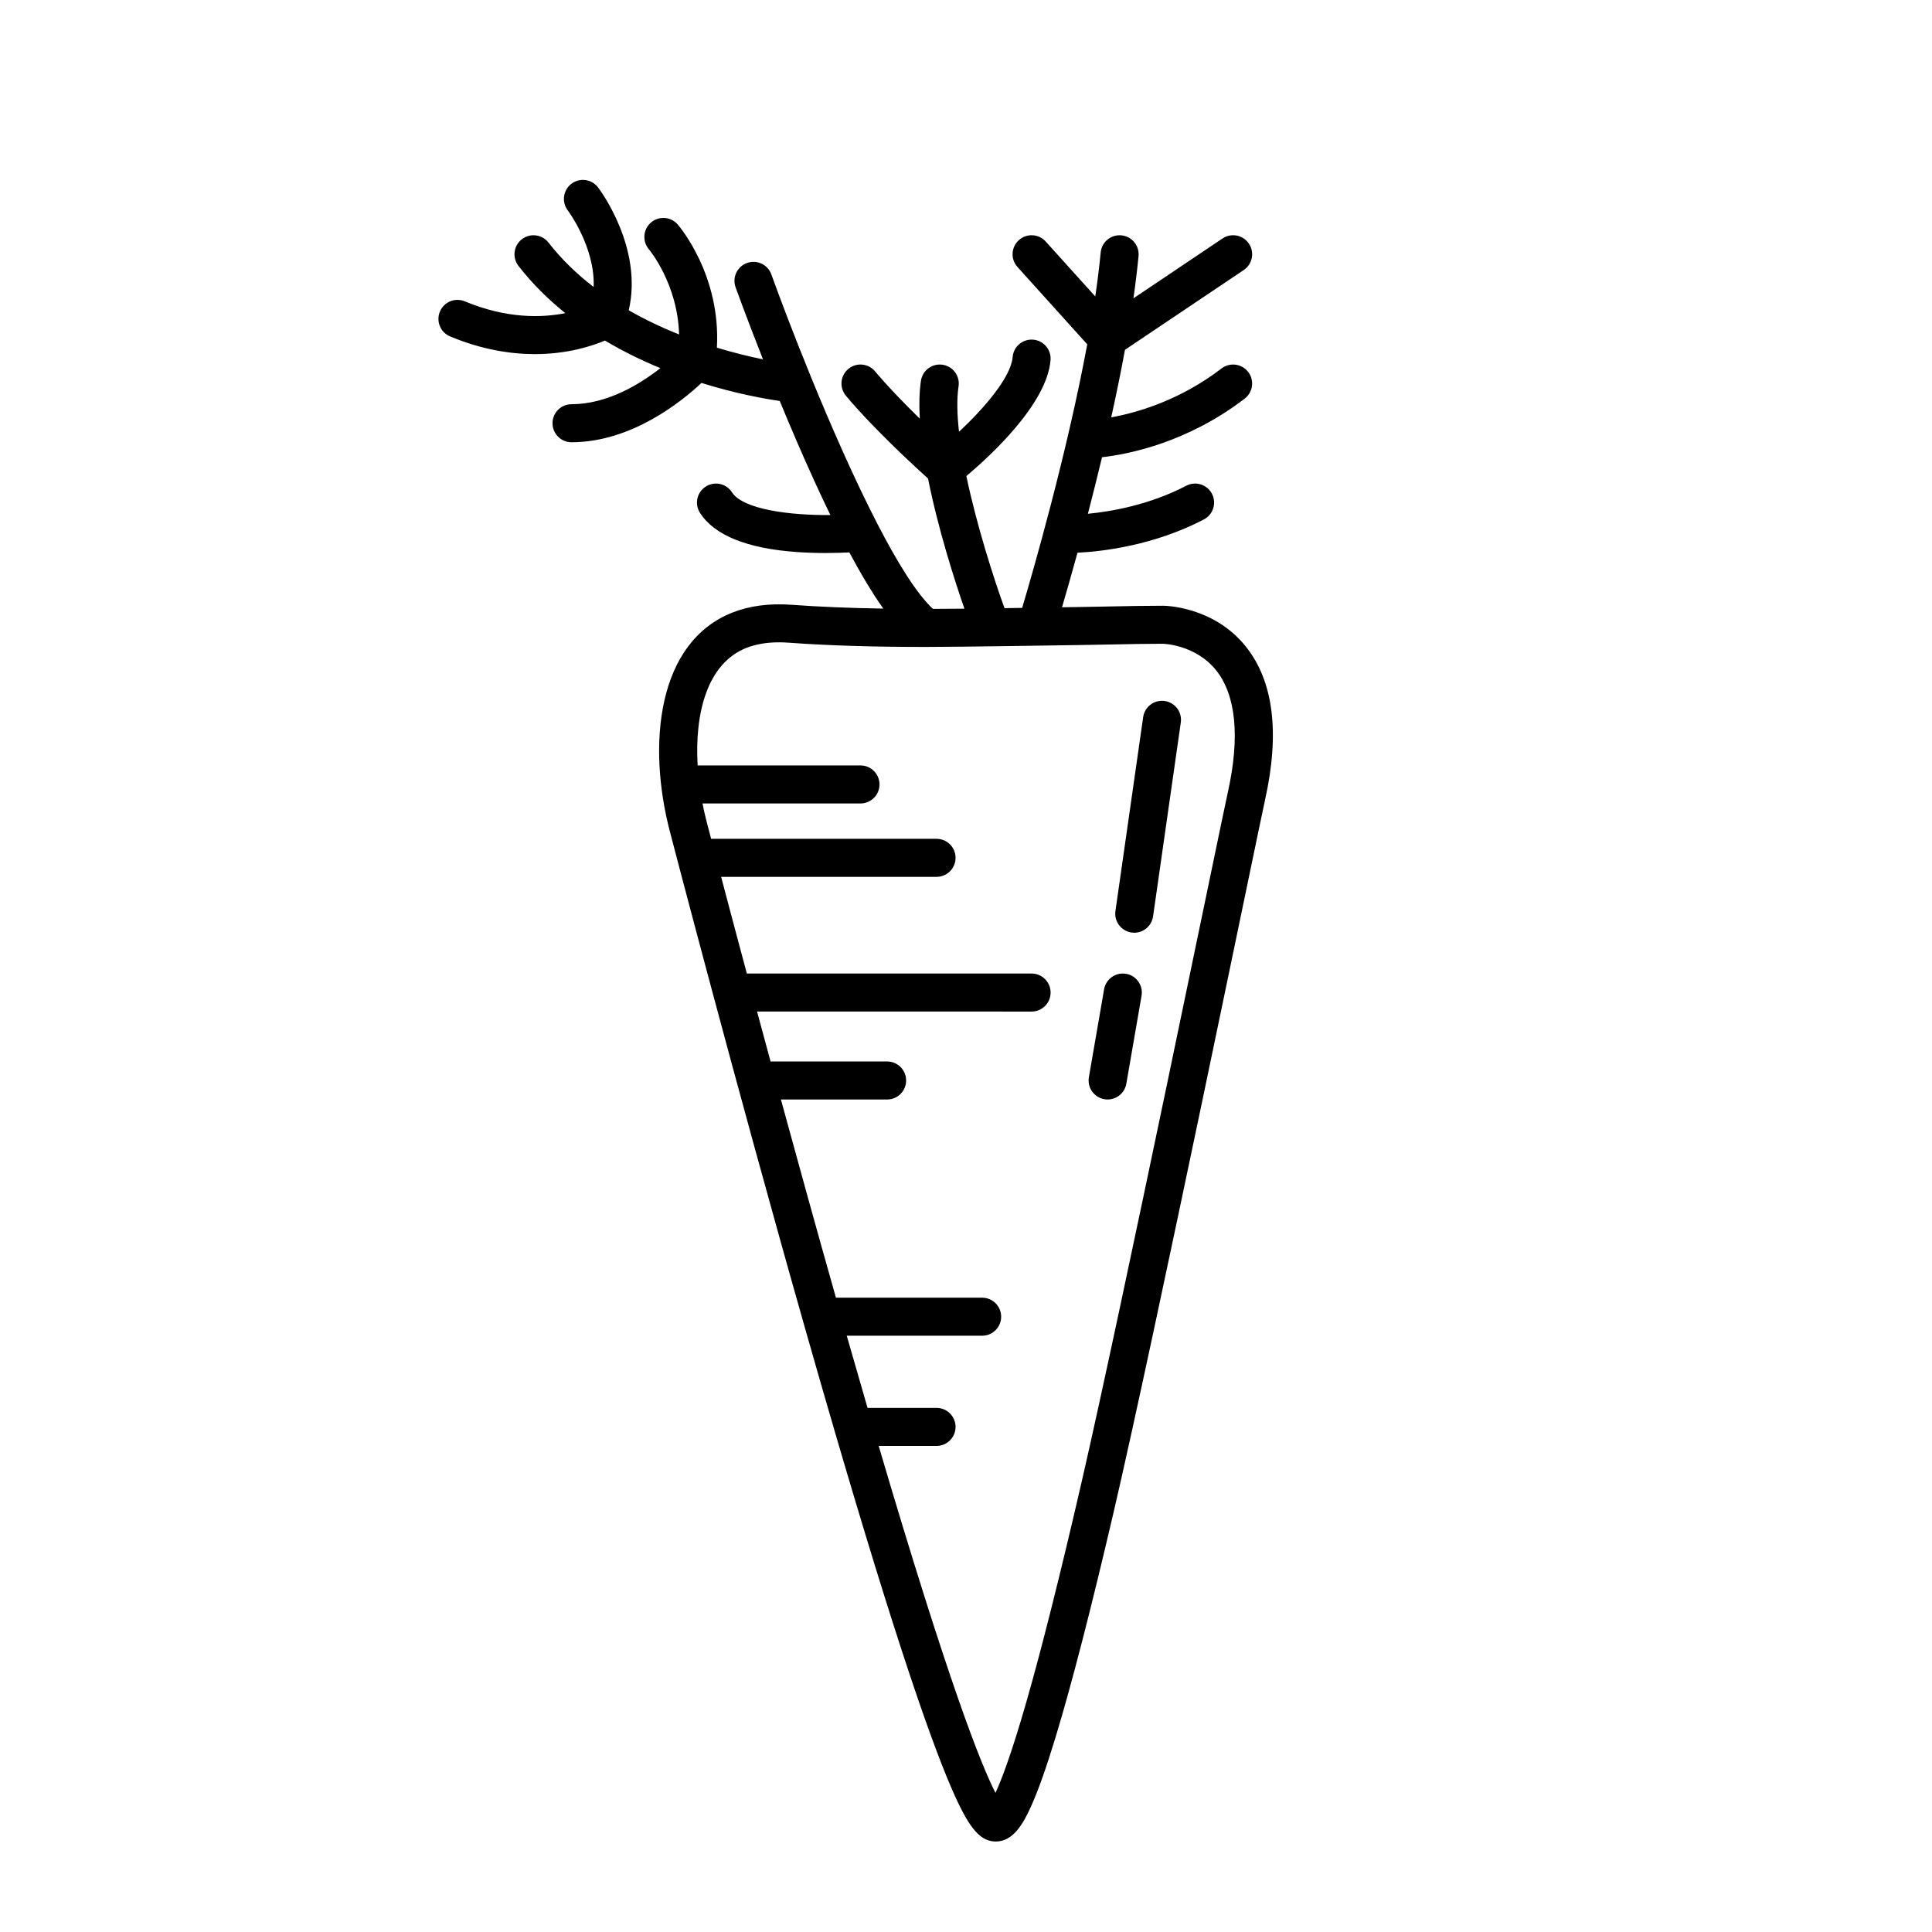 <?xml version="1.0" encoding="UTF-8"?>
<!-- The Best Svg Icon site in the world: iconSvg.co, Visit us! https://iconsvg.co -->
<svg fill="#000000" width="800px" height="800px" version="1.1" viewBox="144 144 512 512" xmlns="http://www.w3.org/2000/svg">
 <g>
  <path d="m474.14 315.32c-8.559-10.668-21.426-10.793-21.969-10.793-4.644 0-9.355 0.098-13.914 0.188-2.75 0.055-5.504 0.113-8.258 0.148-1.512 0.02-3.031 0.043-4.551 0.066 1.047-3.566 2.473-8.527 4.098-14.453 6.594-0.328 20.195-1.883 33.496-8.82 2.465-1.289 3.422-4.332 2.137-6.797-1.289-2.465-4.328-3.426-6.797-2.137-9.672 5.047-19.746 6.82-26.078 7.434 1.223-4.703 2.492-9.746 3.746-14.988 7.141-0.809 22.605-3.879 37.805-15.527 2.207-1.691 2.625-4.856 0.934-7.062s-4.856-2.625-7.062-0.934c-11.047 8.465-22.367 11.715-29.242 12.961 1.309-5.91 2.547-11.938 3.644-17.898l31.473-21.145c2.309-1.551 2.926-4.68 1.371-6.992-1.551-2.309-4.684-2.926-6.992-1.371l-23.609 15.859c0.551-3.848 1.008-7.598 1.352-11.199 0.262-2.769-1.77-5.231-4.539-5.492-2.777-0.266-5.231 1.77-5.492 4.539-0.355 3.723-0.844 7.633-1.434 11.656l-13.133-14.555c-1.863-2.066-5.051-2.231-7.117-0.367s-2.231 5.051-0.367 7.117l18.488 20.492c-5.406 29.145-14.43 60.383-17.246 69.848-1.555 0.027-3.113 0.051-4.68 0.074-2.785-7.684-7.332-21.754-10.109-35.008 6.242-5.246 21.336-19.055 22.309-30.711 0.23-2.773-1.828-5.207-4.602-5.438-2.769-0.227-5.207 1.828-5.438 4.602-0.445 5.328-7.453 13.48-14.215 19.82-0.516-4.582-0.621-8.727-0.121-12.043 0.414-2.75-1.48-5.316-4.234-5.731-2.75-0.418-5.316 1.48-5.731 4.234-0.449 2.984-0.52 6.394-0.309 10.051-8.066-7.879-11.738-12.398-11.789-12.461-1.742-2.168-4.91-2.512-7.078-0.773-2.172 1.742-2.516 4.914-0.777 7.082 0.277 0.348 6.805 8.418 21.828 22.023 2.703 13.539 7.129 27.246 9.637 34.492-2.781 0.027-5.566 0.043-8.34 0.051-4.289-3.973-9.441-12.316-14.711-22.512-0.027-0.051-0.051-0.105-0.078-0.156-6.07-11.77-12.289-25.973-17.52-38.766-0.047-0.133-0.102-0.262-0.156-0.387-4.379-10.723-8.051-20.422-10.348-26.809-0.941-2.617-3.828-3.977-6.445-3.039-2.617 0.941-3.981 3.828-3.039 6.445 0.043 0.125 2.883 8.004 7.262 19.094-3.383-0.688-7.574-1.684-12.215-3.09 1.078-19.164-9.887-32.074-10.387-32.652-1.816-2.098-4.981-2.32-7.082-0.516-2.106 1.809-2.344 4.984-0.547 7.098 0.09 0.105 7.644 9.16 7.992 22.566-4.383-1.75-8.906-3.863-13.336-6.406 3.852-16.512-7.598-31.867-8.129-32.562-1.684-2.215-4.844-2.648-7.059-0.969-2.215 1.684-2.648 4.844-0.969 7.059 0.086 0.117 7.266 9.734 6.856 20.293-4.375-3.363-8.457-7.254-11.965-11.762-1.711-2.195-4.875-2.59-7.07-0.883-2.195 1.707-2.59 4.875-0.883 7.07 3.703 4.758 7.918 8.902 12.41 12.508-6.176 1.242-15.461 1.523-26.652-3.125-2.57-1.07-5.519 0.148-6.586 2.719-1.066 2.57 0.148 5.519 2.719 6.586 8.414 3.496 16.02 4.676 22.445 4.676 8.594 0 15.074-2.106 18.578-3.586 4.879 2.91 9.859 5.316 14.691 7.305-5.43 4.258-14.09 9.562-23.551 9.562-2.781 0-5.039 2.254-5.039 5.039 0 2.781 2.254 5.039 5.039 5.039 15.871 0 29.188-10.785 34.441-15.715 9.07 2.832 16.695 4.195 20.742 4.781 1.402 3.406 2.887 6.941 4.434 10.523 3.152 7.305 6.144 13.863 8.98 19.703-10.688 0.105-23.141-1.473-26.074-6.027-1.508-2.34-4.625-3.016-6.965-1.508-2.34 1.508-3.016 4.625-1.508 6.965 3.832 5.949 12.469 9.441 25.668 10.375 2.668 0.188 5.242 0.258 7.559 0.258 2.492 0 4.676-0.078 6.348-0.164 3.215 6.012 6.207 10.961 8.996 14.895-9.023-0.145-16.961-0.477-24.414-1.016-5.805-0.418-11.062 0.281-15.602 2.078-19.805 7.84-22.594 34.727-16.57 57.895 0.172 0.656 17.309 66.539 35.898 131.93 2.742 9.652 5.383 18.809 7.91 27.465 0.004 0.008 0.004 0.016 0.008 0.023 7.496 25.656 14.031 46.875 19.496 63.305 4.371 13.137 8.109 23.359 11.117 30.383 4.559 10.645 7.457 14.34 11.484 14.652 0.16 0.012 0.312 0.02 0.473 0.02 4.559 0 7.215-4.531 9.41-9.426 1.906-4.25 4.019-10.23 6.469-18.285 4.199-13.816 9.363-33.832 15.348-59.504 10.906-46.789 38.172-179.94 40.137-188.79 3.973-17.836 2.25-31.523-5.106-40.691zm-4.719 38.496c-1.984 8.938-28.273 137.32-38.75 182.8-5.715 24.805-10.699 44.625-14.816 58.918-3.832 13.301-6.434 20.117-8.039 23.594-3.789-7.352-12.391-28.926-30.957-91.945h15.336c2.781 0 5.039-2.258 5.039-5.039s-2.254-5.039-5.039-5.039h-18.285c-1.754-6.023-3.59-12.395-5.512-19.125h35.879c2.781 0 5.039-2.258 5.039-5.039s-2.258-5.039-5.039-5.039h-38.746c-5.113-18.078-10.086-36.051-14.582-52.527l28.145 0.004c2.781 0 5.039-2.258 5.039-5.039s-2.254-5.039-5.039-5.039h-30.887c-1.242-4.57-2.434-8.988-3.574-13.227l72.75 0.004c2.781 0 5.039-2.258 5.039-5.039s-2.258-5.039-5.039-5.039h-75.461c-2.727-10.172-5.043-18.91-6.816-25.625h57.09c2.781 0 5.039-2.254 5.039-5.039 0-2.781-2.254-5.039-5.039-5.039h-59.742c-0.758-2.887-1.176-4.496-1.199-4.594-0.406-1.566-0.766-3.164-1.082-4.777h41.867c2.781 0 5.039-2.254 5.039-5.039 0-2.781-2.254-5.039-5.039-5.039h-43.156c-0.824-13.93 2.574-27.051 12.898-31.137 2.496-0.988 5.41-1.488 8.656-1.488 0.809 0 1.656 0.031 2.508 0.094 10.656 0.77 22.227 1.129 36.41 1.129 9.414 0 36.586-0.449 40.773-0.504 2.777-0.035 5.555-0.094 8.328-0.148 4.508-0.09 9.172-0.188 13.711-0.188 0.086 0 8.633 0.191 14.109 7.019 5.277 6.574 6.363 17.707 3.144 32.195z"/>
  <path d="m452.65 329.77c-2.754-0.391-5.309 1.52-5.699 4.273l-7.348 51.387c-0.395 2.754 1.52 5.305 4.273 5.699 0.242 0.035 0.48 0.051 0.719 0.051 2.465 0 4.621-1.812 4.981-4.324l7.348-51.387c0.395-2.754-1.52-5.309-4.273-5.699z"/>
  <path d="m442.42 402.07c-2.742-0.473-5.348 1.363-5.824 4.106l-4.031 23.301c-0.473 2.742 1.363 5.348 4.106 5.824 0.289 0.051 0.578 0.074 0.863 0.074 2.406 0 4.535-1.73 4.957-4.18l4.031-23.301c0.477-2.742-1.359-5.352-4.102-5.824z"/>
 </g>
</svg>